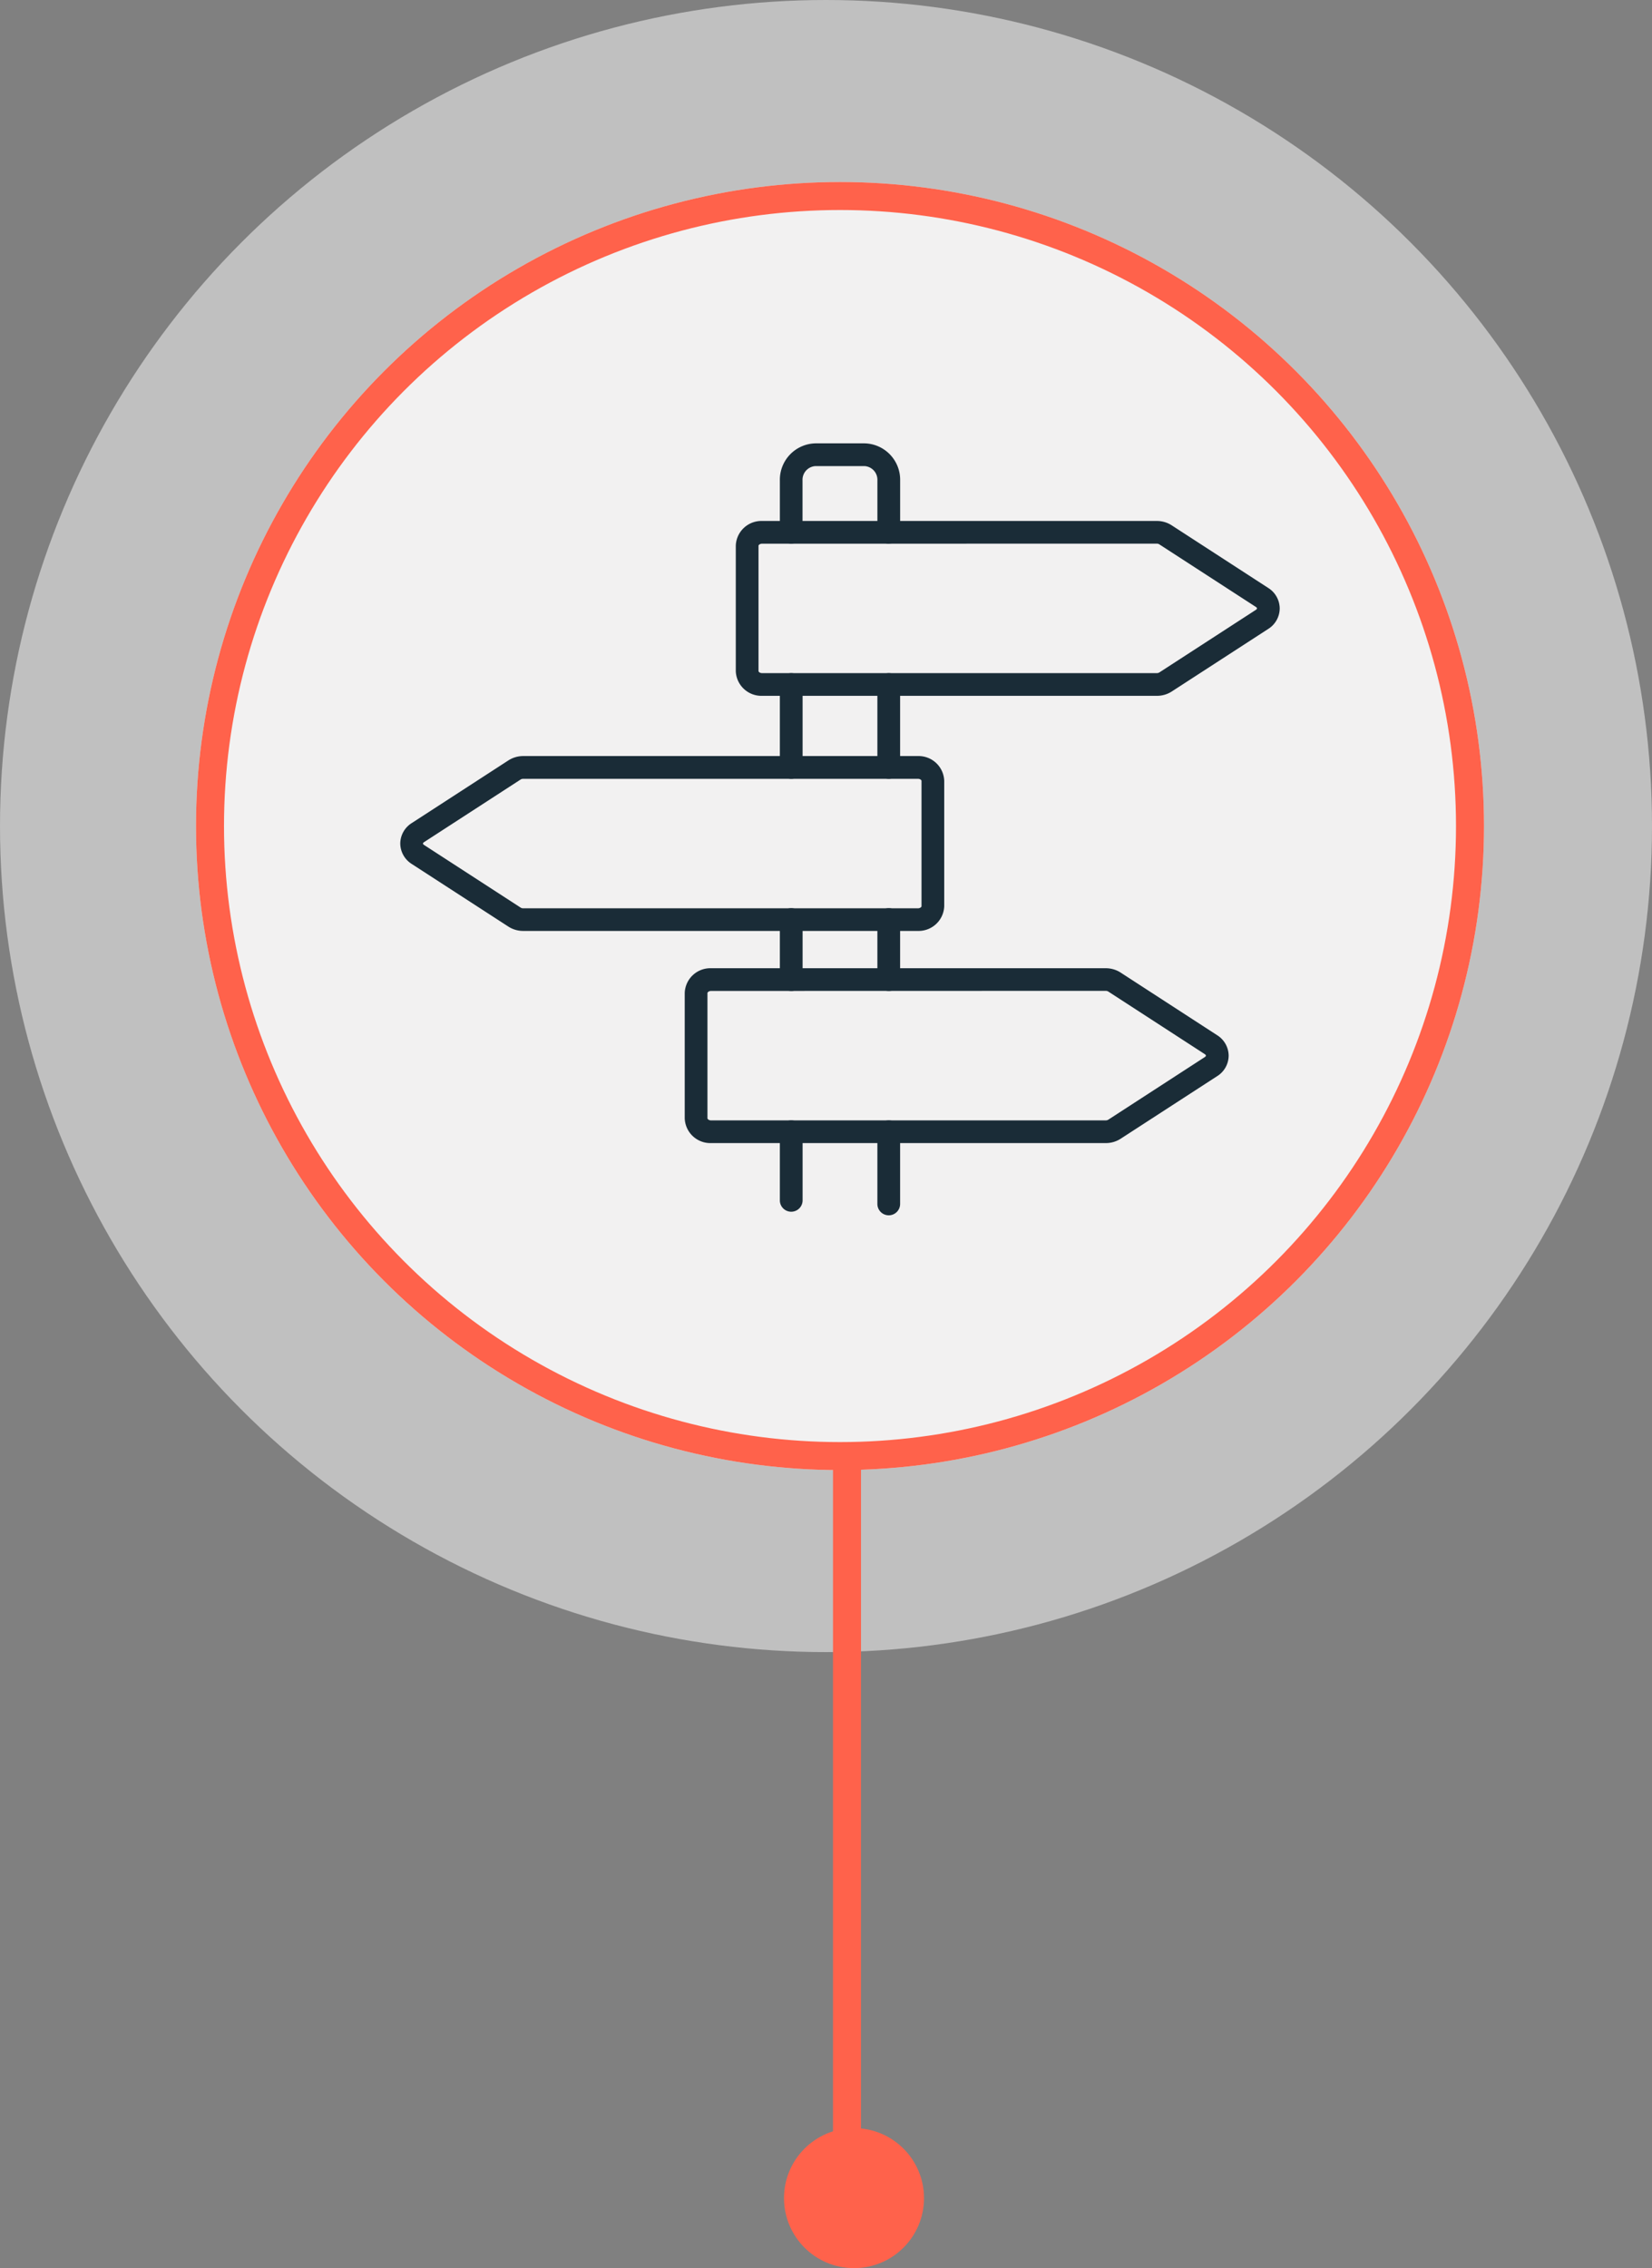 <?xml version="1.0" encoding="UTF-8"?>
<svg xmlns="http://www.w3.org/2000/svg" xmlns:xlink="http://www.w3.org/1999/xlink" width="118" height="162" viewBox="0 0 118 162">
  <rect x="0" y="0" width="118" height="162" fill="#808080" stroke="none"/>
  <defs>
    <clipPath id="clip-path">
      <path id="Path_1557" data-name="Path 1557" d="M0,30.908H62.82V-24.229H0Z" transform="translate(0 24.229)" fill="none"></path>
    </clipPath>
  </defs>
  <g id="LINE-OF-BUSINESS-NEUTRAL-icon" transform="translate(-767 -5529.601)">
    <circle id="Ellipse_44" data-name="Ellipse 44" cx="59" cy="59" r="59" transform="translate(767 5529.601)" fill="#f2f1f1" opacity="0.563"></circle>
    <g id="Ellipse_39" data-name="Ellipse 39" transform="translate(781 5542.601)" fill="#f2f1f1" stroke="#ff624b" stroke-width="2">
      <circle cx="46" cy="46" r="46" stroke="none"></circle>
      <circle cx="46" cy="46" r="45" fill="none"></circle>
    </g>
    <line id="Line_167" data-name="Line 167" y2="52" transform="translate(827.5 5634.101)" fill="none" stroke="#ff624b" stroke-width="2"></line>
    <circle id="Ellipse_38" data-name="Ellipse 38" cx="5" cy="5" r="5" transform="translate(823 5681.601)" fill="#ff624b"></circle>
    <g id="Group_1062" data-name="Group 1062" transform="translate(795.59 5585.496)">
      <g id="Group_1061" data-name="Group 1061" transform="translate(0 -24.229)" clip-path="url(#clip-path)">
        <g id="Group_1051" data-name="Group 1051" transform="translate(27.114 48.358)">
          <path id="Path_1547" data-name="Path 1547" d="M.455,3.656a.811.811,0,0,1-.812-.812v-4.9a.811.811,0,0,1,.812-.812.811.811,0,0,1,.812.812v4.9a.811.811,0,0,1-.812.812" transform="translate(0.357 2.866)" fill="#1a2c37"></path>
        </g>
        <g id="Group_1052" data-name="Group 1052" transform="translate(27.114 33.206)">
          <path id="Path_1548" data-name="Path 1548" d="M.455,3.31A.811.811,0,0,1-.357,2.5V-1.785A.811.811,0,0,1,.455-2.6a.811.811,0,0,1,.812.81V2.5a.811.811,0,0,1-.812.812" transform="translate(0.357 2.595)" fill="#1a2c37"></path>
        </g>
        <g id="Group_1053" data-name="Group 1053" transform="translate(27.114 16.413)">
          <path id="Path_1549" data-name="Path 1549" d="M.455,4.23a.813.813,0,0,1-.812-.812V-2.506a.811.811,0,0,1,.812-.81.811.811,0,0,1,.812.81V3.418a.813.813,0,0,1-.812.812" transform="translate(0.357 3.316)" fill="#1a2c37"></path>
        </g>
        <g id="Group_1054" data-name="Group 1054" transform="translate(27.115 0)">
          <path id="Path_1550" data-name="Path 1550" d="M4.36,4.017A.813.813,0,0,1,3.548,3.2V-.5a.977.977,0,0,0-.922-1.024h-3.5A.979.979,0,0,0-1.8-.5V3.2a.811.811,0,0,1-.81.812A.813.813,0,0,1-3.418,3.2V-.5A2.6,2.6,0,0,1-.874-3.149h3.5A2.6,2.6,0,0,1,5.173-.5V3.2a.813.813,0,0,1-.812.812" transform="translate(3.418 3.149)" fill="#1a2c37"></path>
        </g>
        <g id="Group_1055" data-name="Group 1055" transform="translate(34.08 16.413)">
          <path id="Path_1551" data-name="Path 1551" d="M.455,4.23a.813.813,0,0,1-.812-.812V-2.506a.811.811,0,0,1,.812-.81.811.811,0,0,1,.812.81V3.418a.813.813,0,0,1-.812.812" transform="translate(0.357 3.316)" fill="#1a2c37"></path>
        </g>
        <g id="Group_1056" data-name="Group 1056" transform="translate(34.08 33.206)">
          <path id="Path_1552" data-name="Path 1552" d="M.455,3.31A.811.811,0,0,1-.357,2.5V-1.785A.811.811,0,0,1,.455-2.6a.811.811,0,0,1,.812.81V2.5a.811.811,0,0,1-.812.812" transform="translate(0.357 2.595)" fill="#1a2c37"></path>
        </g>
        <g id="Group_1057" data-name="Group 1057" transform="translate(34.08 48.358)">
          <path id="Path_1553" data-name="Path 1553" d="M.455,3.8a.813.813,0,0,1-.812-.812V-2.169a.811.811,0,0,1,.812-.81.811.811,0,0,1,.812.81V2.988A.813.813,0,0,1,.455,3.8" transform="translate(0.357 2.979)" fill="#1a2c37"></path>
        </g>
        <g id="Group_1058" data-name="Group 1058" transform="translate(20.319 37.489)">
          <path id="Path_1554" data-name="Path 1554" d="M16.857,7H-11.334a1.831,1.831,0,0,1-1.88-1.773V-3.719a1.83,1.83,0,0,1,1.88-1.77H16.857a1.951,1.951,0,0,1,1.067.312L24.824-.7A1.741,1.741,0,0,1,25.638.755a1.737,1.737,0,0,1-.815,1.461l-6.9,4.474A1.951,1.951,0,0,1,16.857,7M-11.334-3.866c-.159,0-.257.1-.257.148V5.229c0,.052.1.15.257.15H16.857a.349.349,0,0,0,.184-.05l6.9-4.476c.027-.018.073-.055.073-.1s-.046-.08-.073-.1l-6.9-4.476a.349.349,0,0,0-.184-.05Z" transform="translate(13.214 5.489)" fill="#1a2c37"></path>
        </g>
        <g id="Group_1059" data-name="Group 1059" transform="translate(0 22.335)">
          <path id="Path_1555" data-name="Path 1555" d="M20.726,7H-7.465a1.939,1.939,0,0,1-1.067-.314l-6.9-4.472A1.748,1.748,0,0,1-16.247.757,1.744,1.744,0,0,1-15.432-.7l6.9-4.474A1.958,1.958,0,0,1-7.465-5.49H20.726a1.833,1.833,0,0,1,1.882,1.773V5.231A1.833,1.833,0,0,1,20.726,7M-7.465-3.865a.361.361,0,0,0-.184.05l-6.9,4.474c-.027.018-.075.055-.075.1s.048.08.075.1l6.9,4.474a.341.341,0,0,0,.184.052H20.726c.155,0,.259-.091.259-.15V-3.717c0-.059-.1-.148-.259-.148Z" transform="translate(16.247 5.49)" fill="#1a2c37"></path>
        </g>
        <g id="Group_1060" data-name="Group 1060" transform="translate(23.966 5.544)">
          <path id="Path_1556" data-name="Path 1556" d="M16.857,7H-11.334a1.831,1.831,0,0,1-1.88-1.773V-3.719a1.83,1.83,0,0,1,1.88-1.77H16.857a1.936,1.936,0,0,1,1.07.314L24.826-.7A1.743,1.743,0,0,1,25.638.758a1.742,1.742,0,0,1-.812,1.459l-6.9,4.474A1.945,1.945,0,0,1,16.857,7M-11.334-3.866c-.152,0-.257.089-.257.148V5.229c0,.059.1.15.257.15H16.857a.349.349,0,0,0,.184-.05l6.9-4.474c.027-.018.073-.055.073-.1s-.046-.082-.073-.1l-6.9-4.472a.33.33,0,0,0-.184-.052Z" transform="translate(13.214 5.489)" fill="#1a2c37"></path>
        </g>
      </g>
    </g>
  </g>
</svg>
